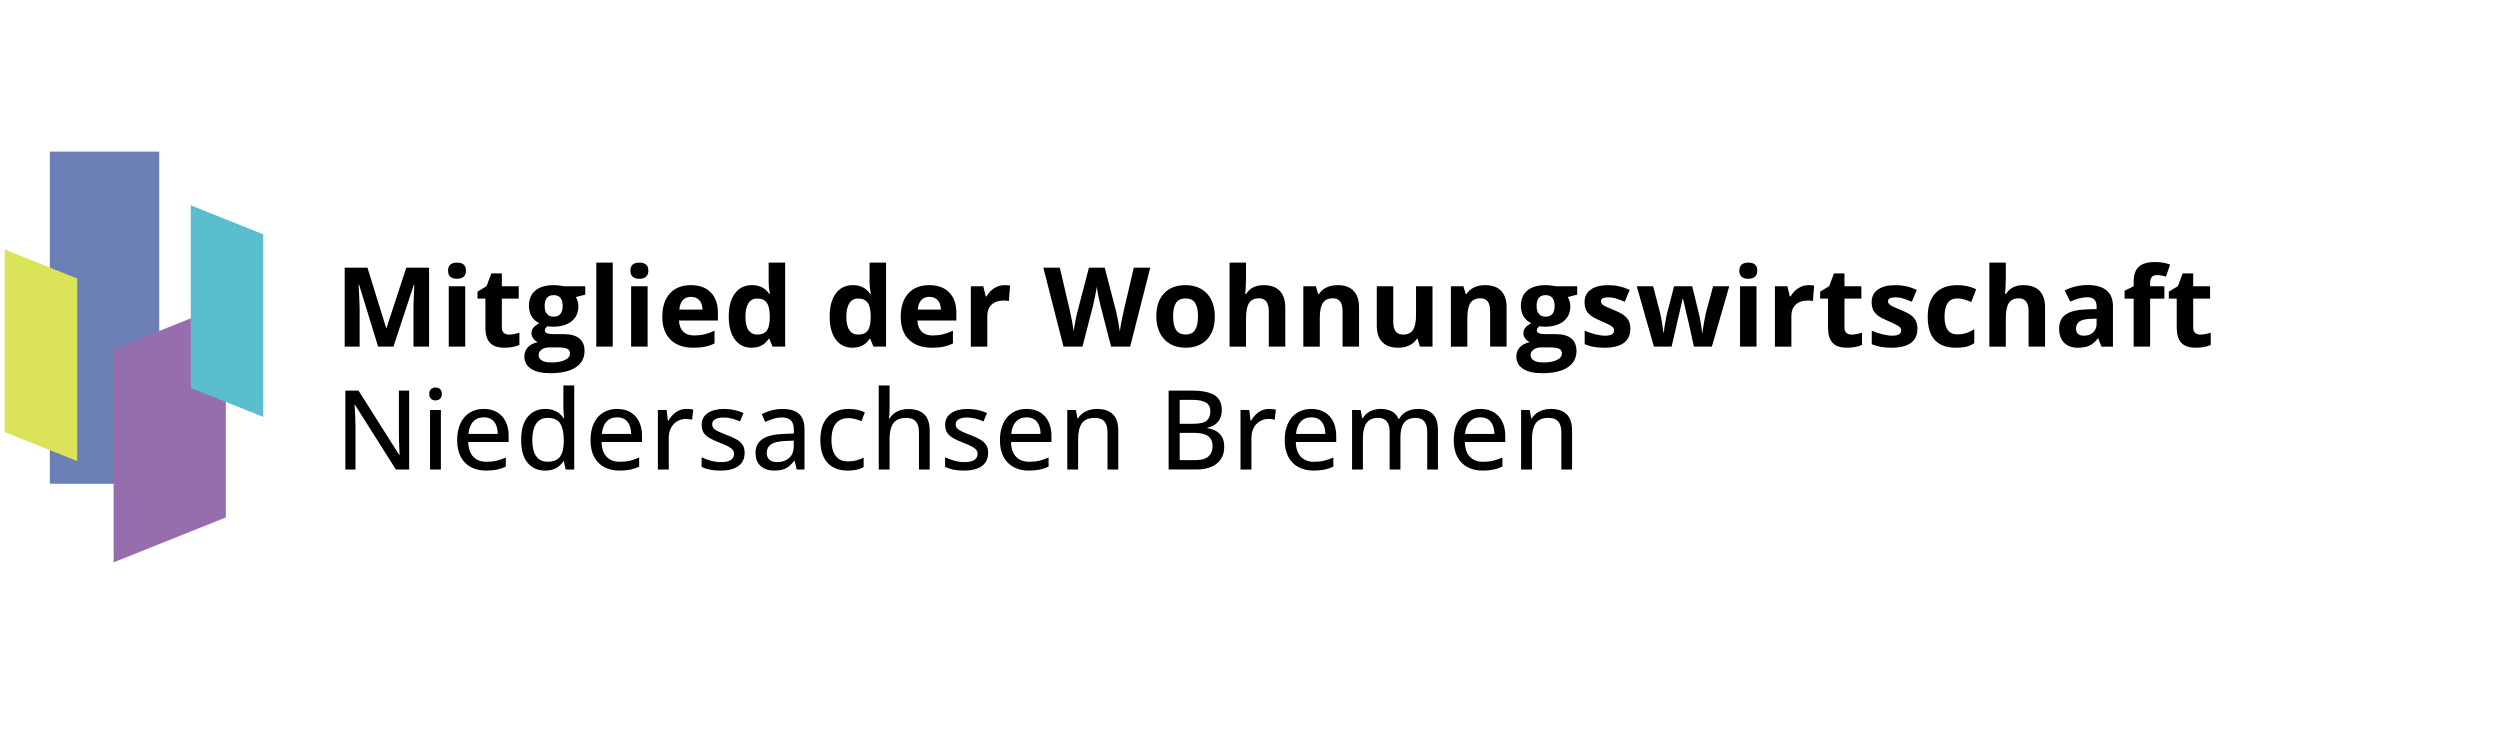 <?xml version="1.0" encoding="UTF-8"?>
<svg id="logo" xmlns="http://www.w3.org/2000/svg" width="741.929mm" height="216.293mm" xmlns:xlink="http://www.w3.org/1999/xlink" version="1.1" viewBox="0 0 2103.107 613.114">
  <!-- Generator: Adobe Illustrator 29.4.0, SVG Export Plug-In . SVG Version: 2.1.0 Build 152)  -->
  <defs>
    <style>
      .st0 {
        fill: none;
      }

      .st1 {
        fill: #966eae;
      }

      .st1, .st2, .st3, .st4 {
        mix-blend-mode: multiply;
      }

      .st5 {
        isolation: isolate;
      }

      .st6 {
        clip-path: url(#clippath-1);
      }

      .st2 {
        fill: #59becf;
      }

      .st3 {
        fill: #6b7eb6;
      }

      .st4 {
        fill: #dbe359;
      }

      .st7 {
        clip-path: url(#clippath);
      }
    </style>
    <clipPath id="clippath">
      <rect class="st0" x="151.249" y="67.303" width="2841.446" height="475.518"/>
    </clipPath>
    <clipPath id="clippath-1">
      <rect class="st0" x="151.249" y="67.303" width="2841.446" height="475.518"/>
    </clipPath>
  </defs>
  <g id="_x30_5-gdw-logo-small-horizontal-farbig">
    <g id="spektrum-marke" class="st5">
      <rect class="st3" x="41.906" y="127.553" width="92.041" height="279.395"/>
      <polygon class="st4" points="3.965 209.889 3.965 363.494 64.919 387.877 64.919 234.27 3.965 209.889"/>
      <polygon class="st1" points="190 255.988 190 435.299 95.623 473.049 95.623 293.739 190 255.988"/>
      <polygon class="st2" points="160.503 172.743 160.503 326.348 221.456 350.73 221.456 197.124 160.503 172.743"/>
    </g>
    <g id="schriftzug-schwarz">
      <g>
        <g class="st7">
          <path d="M344.199,394.966h-11.173l-34.382-54.412h-.364c.091,1.635.197,3.43.318,5.382.121,1.953.22,3.997.295,6.132.076,2.135.129,4.292.159,6.472v36.426h-8.538v-66.402h11.082l34.246,54.139h.318c-.061-1.332-.136-2.982-.227-4.95-.091-1.969-.175-4.05-.25-6.246-.076-2.195-.113-4.276-.113-6.245v-36.698h8.629v66.402ZM366.385,325.975c1.454,0,2.703.424,3.747,1.271,1.045.848,1.568,2.226,1.568,4.134s-.523,3.293-1.568,4.155c-1.044.863-2.293,1.295-3.747,1.295-1.483,0-2.732-.432-3.747-1.295-1.015-.862-1.521-2.248-1.521-4.155s.506-3.286,1.521-4.134c1.015-.847,2.264-1.271,3.747-1.271M370.882,394.966h-9.129v-50.052h9.129v50.052ZM407.012,344.006c4.36,0,8.099.931,11.219,2.793,3.118,1.862,5.51,4.49,7.176,7.88,1.665,3.392,2.498,7.389,2.498,11.991v5.178h-33.974c.091,5.36,1.469,9.47,4.133,12.331,2.665,2.862,6.405,4.292,11.219,4.292,3.179,0,6.01-.302,8.493-.908,2.483-.605,5.057-1.499,7.722-2.68v7.676c-2.514,1.151-5.035,1.991-7.563,2.521-2.528.53-5.549.795-9.061.795-4.845,0-9.091-.969-12.74-2.907-3.649-1.938-6.488-4.807-8.516-8.607-2.029-3.8-3.043-8.486-3.043-14.057,0-5.511.923-10.227,2.771-14.149,1.846-3.92,4.451-6.926,7.812-9.015,3.361-2.09,7.312-3.134,11.854-3.134M406.967,351.091c-3.695,0-6.662,1.204-8.903,3.611-2.241,2.408-3.558,5.852-3.951,10.333h24.617c-.03-2.755-.47-5.178-1.317-7.267-.848-2.089-2.128-3.724-3.838-4.905-1.711-1.181-3.914-1.772-6.608-1.772M458.539,395.875c-6.117,0-10.999-2.165-14.648-6.495-3.649-4.33-5.473-10.749-5.473-19.258,0-8.599,1.855-15.102,5.564-19.508,3.709-4.405,8.637-6.608,14.784-6.608,2.574,0,4.83.349,6.768,1.044,1.937.698,3.61,1.621,5.019,2.771,1.407,1.151,2.581,2.453,3.519,3.906h.545c-.151-.938-.302-2.255-.454-3.951-.152-1.696-.227-3.18-.227-4.451v-19.031h9.129v70.672h-7.221l-1.499-6.949h-.409c-.908,1.454-2.066,2.779-3.474,3.974-1.408,1.197-3.089,2.143-5.042,2.839-1.953.696-4.247,1.045-6.881,1.045M460.674,388.426c4.935,0,8.425-1.423,10.469-4.27,2.044-2.845,3.081-7.069,3.111-12.671v-1.408c0-5.965-.976-10.545-2.929-13.739-1.953-3.195-5.534-4.792-10.742-4.792-4.24,0-7.434,1.657-9.583,4.973-2.151,3.316-3.225,7.911-3.225,13.785,0,5.813,1.074,10.287,3.225,13.421,2.149,3.134,5.374,4.701,9.674,4.701M519.195,344.006c4.361,0,8.1.931,11.219,2.793,3.118,1.862,5.511,4.49,7.176,7.88,1.665,3.392,2.498,7.389,2.498,11.991v5.178h-33.973c.091,5.36,1.468,9.47,4.133,12.331,2.664,2.862,6.404,4.292,11.218,4.292,3.18,0,6.011-.302,8.494-.908,2.482-.605,5.056-1.499,7.721-2.68v7.676c-2.514,1.151-5.034,1.991-7.562,2.521-2.529.53-5.549.795-9.061.795-4.845,0-9.092-.969-12.74-2.907-3.649-1.938-6.488-4.807-8.516-8.607-2.029-3.8-3.044-8.486-3.044-14.057,0-5.511.924-10.227,2.771-14.149,1.847-3.92,4.451-6.926,7.812-9.015,3.361-2.09,7.313-3.134,11.854-3.134M519.15,351.091c-3.695,0-6.662,1.204-8.902,3.611-2.241,2.408-3.558,5.852-3.952,10.333h24.618c-.031-2.755-.47-5.178-1.318-7.267-.848-2.089-2.127-3.724-3.837-4.905-1.711-1.181-3.914-1.772-6.609-1.772M577.49,344.006c.908,0,1.892.053,2.952.159,1.06.107,1.968.235,2.726.386l-.954,8.494c-.727-.182-1.567-.333-2.521-.455-.954-.121-1.84-.182-2.657-.182-1.938,0-3.785.364-5.541,1.091-1.757.726-3.301,1.779-4.633,3.156-1.333,1.378-2.377,3.059-3.134,5.042-.757,1.983-1.135,4.246-1.135,6.79v26.479h-9.175v-50.052h7.358l1.09,9.039h.409c1.029-1.817,2.278-3.482,3.747-4.996,1.468-1.514,3.163-2.718,5.087-3.611,1.922-.893,4.049-1.34,6.381-1.34M626.428,380.977c0,3.24-.795,5.973-2.384,8.198-1.59,2.226-3.899,3.899-6.927,5.019-3.028,1.12-6.661,1.681-10.9,1.681-3.513,0-6.541-.265-9.084-.795-2.543-.53-4.845-1.295-6.904-2.294v-8.084c2.21,1.06,4.769,1.998,7.676,2.816,2.907.817,5.753,1.226,8.539,1.226,3.906,0,6.729-.62,8.471-1.863,1.74-1.241,2.611-2.921,2.611-5.041,0-1.241-.348-2.339-1.045-3.292-.696-.955-1.915-1.908-3.656-2.862-1.741-.954-4.231-2.051-7.471-3.293-3.18-1.241-5.898-2.482-8.153-3.724-2.256-1.242-3.974-2.741-5.155-4.497-1.181-1.756-1.771-4.026-1.771-6.813,0-4.33,1.733-7.637,5.2-9.924,3.467-2.286,8.046-3.429,13.74-3.429,3.027,0,5.881.303,8.561.908,2.68.607,5.246,1.454,7.699,2.544l-2.953,7.04c-2.18-.938-4.421-1.718-6.722-2.339-2.301-.62-4.648-.931-7.04-.931-3.119,0-5.503.499-7.153,1.499-1.651.999-2.476,2.377-2.476,4.133,0,1.362.387,2.498,1.159,3.406.772.908,2.066,1.794,3.883,2.657,1.817.863,4.269,1.885,7.358,3.066,3.058,1.151,5.7,2.347,7.925,3.588,2.226,1.242,3.944,2.756,5.156,4.542,1.21,1.787,1.816,4.073,1.816,6.858M658.334,344.051c6.177,0,10.795,1.371,13.853,4.111,3.058,2.74,4.588,7.063,4.588,12.967v33.837h-6.541l-1.771-7.267h-.363c-1.394,1.817-2.847,3.331-4.361,4.542-1.514,1.212-3.263,2.12-5.246,2.725-1.983.606-4.398.909-7.244.909-3.028,0-5.723-.545-8.085-1.636-2.361-1.089-4.216-2.732-5.563-4.927-1.348-2.195-2.022-4.989-2.022-8.38,0-5.087,1.953-8.948,5.86-11.582,3.906-2.635,9.825-4.072,17.758-4.315l8.63-.363v-2.816c0-3.906-.871-6.661-2.612-8.267-1.741-1.604-4.171-2.407-7.289-2.407-2.574,0-5.042.371-7.404,1.113-2.362.742-4.632,1.628-6.813,2.657l-2.906-6.631c2.361-1.211,5.048-2.226,8.062-3.043,3.012-.818,6.169-1.227,9.469-1.227M667.736,370.667l-6.994.318c-5.784.212-9.849,1.174-12.195,2.884-2.347,1.711-3.52,4.095-3.52,7.154,0,2.665.802,4.617,2.407,5.858,1.604,1.243,3.724,1.863,6.359,1.863,4.057,0,7.395-1.143,10.014-3.429,2.619-2.286,3.929-5.67,3.929-10.151v-4.497ZM713.041,395.875c-4.603,0-8.63-.924-12.081-2.771-3.452-1.847-6.125-4.67-8.017-8.471-1.893-3.799-2.839-8.606-2.839-14.42,0-6.056,1.014-11.014,3.043-14.875,2.029-3.86,4.837-6.714,8.426-8.561,3.588-1.847,7.698-2.771,12.331-2.771,2.725,0,5.275.272,7.653.817,2.377.546,4.367,1.227,5.973,2.044l-2.726,7.404c-1.696-.666-3.52-1.256-5.472-1.772-1.954-.514-3.809-.772-5.564-.772-3.21,0-5.867.704-7.971,2.112-2.105,1.408-3.687,3.475-4.747,6.2-1.06,2.725-1.59,6.086-1.59,10.083,0,3.876.523,7.154,1.568,9.833,1.044,2.68,2.589,4.717,4.632,6.109,2.044,1.393,4.595,2.089,7.654,2.089,2.694,0,5.116-.302,7.267-.908,2.149-.605,4.133-1.377,5.949-2.316v8.039c-1.756.969-3.694,1.696-5.813,2.18-2.12.484-4.678.727-7.676.727M748.353,324.294v19.44c0,1.544-.045,3.058-.136,4.542-.091,1.483-.197,2.725-.318,3.724h.545c1.06-1.756,2.369-3.217,3.929-4.383,1.559-1.165,3.33-2.044,5.314-2.634,1.983-.591,4.08-.886,6.291-.886,3.906,0,7.206.636,9.901,1.908,2.695,1.271,4.738,3.247,6.132,5.927,1.392,2.679,2.089,6.154,2.089,10.423v32.611h-9.039v-31.384c0-3.997-.878-7.002-2.634-9.016-1.756-2.014-4.451-3.02-8.085-3.02-3.451,0-6.207.689-8.266,2.066-2.059,1.378-3.528,3.399-4.405,6.063-.879,2.665-1.318,5.935-1.318,9.811v25.48h-9.129v-70.672h9.129ZM831.265,380.977c0,3.24-.795,5.973-2.384,8.198-1.59,2.226-3.899,3.899-6.927,5.019-3.028,1.12-6.661,1.681-10.9,1.681-3.513,0-6.541-.265-9.084-.795-2.544-.53-4.845-1.295-6.904-2.294v-8.084c2.21,1.06,4.769,1.998,7.676,2.816,2.907.817,5.753,1.226,8.539,1.226,3.906,0,6.729-.62,8.471-1.863,1.74-1.241,2.611-2.921,2.611-5.041,0-1.241-.348-2.339-1.045-3.292-.696-.955-1.915-1.908-3.656-2.862-1.741-.954-4.232-2.051-7.471-3.293-3.18-1.241-5.898-2.482-8.153-3.724-2.256-1.242-3.974-2.741-5.155-4.497-1.181-1.756-1.771-4.026-1.771-6.813,0-4.33,1.733-7.637,5.2-9.924,3.467-2.286,8.046-3.429,13.739-3.429,3.028,0,5.882.303,8.562.908,2.68.607,5.246,1.454,7.698,2.544l-2.952,7.04c-2.18-.938-4.421-1.718-6.722-2.339-2.301-.62-4.648-.931-7.04-.931-3.119,0-5.503.499-7.153,1.499-1.651.999-2.476,2.377-2.476,4.133,0,1.362.386,2.498,1.159,3.406.772.908,2.066,1.794,3.883,2.657,1.817.863,4.269,1.885,7.358,3.066,3.058,1.151,5.7,2.347,7.925,3.588,2.226,1.242,3.944,2.756,5.155,4.542,1.211,1.787,1.817,4.073,1.817,6.858M863.625,344.006c4.361,0,8.1.931,11.219,2.793,3.118,1.862,5.511,4.49,7.176,7.88,1.665,3.392,2.498,7.389,2.498,11.991v5.178h-33.973c.09,5.36,1.468,9.47,4.133,12.331,2.664,2.862,6.404,4.292,11.218,4.292,3.18,0,6.011-.302,8.494-.908,2.482-.605,5.056-1.499,7.721-2.68v7.676c-2.514,1.151-5.034,1.991-7.562,2.521-2.529.53-5.549.795-9.061.795-4.845,0-9.092-.969-12.741-2.907-3.649-1.938-6.487-4.807-8.516-8.607-2.029-3.8-3.043-8.486-3.043-14.057,0-5.511.924-10.227,2.771-14.149,1.846-3.92,4.451-6.926,7.812-9.015,3.361-2.09,7.312-3.134,11.854-3.134M863.58,351.091c-3.695,0-6.662,1.204-8.902,3.611-2.241,2.408-3.559,5.852-3.952,10.333h24.618c-.031-2.755-.47-5.178-1.318-7.267-.848-2.089-2.127-3.724-3.838-4.905-1.711-1.181-3.913-1.772-6.608-1.772M922.738,344.006c5.783,0,10.226,1.454,13.33,4.36,3.104,2.907,4.656,7.57,4.656,13.989v32.611h-9.039v-31.384c0-3.997-.878-7.002-2.634-9.016-1.757-2.014-4.451-3.02-8.085-3.02-5.178,0-8.804,1.529-10.878,4.587-2.074,3.059-3.111,7.494-3.111,13.308v25.525h-9.129v-50.052h7.222l1.317,7.04h.499c1.06-1.755,2.408-3.224,4.043-4.406,1.635-1.18,3.459-2.066,5.473-2.656,2.013-.591,4.125-.886,6.336-.886M983.098,328.564h19.258c8.448,0,14.806,1.241,19.076,3.724,4.269,2.483,6.404,6.738,6.404,12.762,0,2.575-.47,4.876-1.408,6.904-.939,2.03-2.302,3.71-4.088,5.042-1.787,1.333-3.982,2.241-6.586,2.725v.454c2.725.455,5.148,1.272,7.267,2.453,2.119,1.181,3.793,2.854,5.019,5.019,1.227,2.165,1.84,4.943,1.84,8.334,0,4.058-.954,7.502-2.862,10.333-1.907,2.832-4.61,4.981-8.107,6.449-3.497,1.47-7.653,2.203-12.468,2.203h-23.345v-66.402ZM992.409,356.496h11.582c5.359,0,9.068-.878,11.127-2.634,2.059-1.756,3.089-4.315,3.089-7.676,0-3.482-1.226-5.988-3.679-7.517-2.453-1.528-6.344-2.293-11.673-2.293h-10.446v20.12ZM992.409,364.172v22.937h12.672c5.48,0,9.348-1.075,11.604-3.225,2.256-2.149,3.384-5.042,3.384-8.675,0-2.301-.507-4.277-1.521-5.927-1.015-1.65-2.657-2.914-4.928-3.793-2.271-.878-5.33-1.317-9.175-1.317h-12.036ZM1067.645,344.006c.908,0,1.892.053,2.952.159,1.06.107,1.968.235,2.725.386l-.954,8.494c-.726-.182-1.567-.333-2.52-.455-.954-.121-1.84-.182-2.657-.182-1.939,0-3.786.364-5.542,1.091-1.756.726-3.3,1.779-4.632,3.156-1.333,1.378-2.378,3.059-3.134,5.042-.757,1.983-1.136,4.246-1.136,6.79v26.479h-9.174v-50.052h7.358l1.09,9.039h.408c1.029-1.817,2.278-3.482,3.747-4.996,1.469-1.514,3.164-2.718,5.087-3.611,1.923-.893,4.05-1.34,6.382-1.34M1103.184,344.006c4.361,0,8.1.931,11.219,2.793,3.118,1.862,5.51,4.49,7.176,7.88,1.665,3.392,2.498,7.389,2.498,11.991v5.178h-33.973c.09,5.36,1.468,9.47,4.133,12.331,2.664,2.862,6.404,4.292,11.218,4.292,3.18,0,6.011-.302,8.494-.908,2.482-.605,5.056-1.499,7.721-2.68v7.676c-2.514,1.151-5.034,1.991-7.562,2.521-2.529.53-5.549.795-9.061.795-4.845,0-9.092-.969-12.741-2.907-3.649-1.938-6.487-4.807-8.516-8.607-2.029-3.8-3.043-8.486-3.043-14.057,0-5.511.924-10.227,2.771-14.149,1.846-3.92,4.451-6.926,7.812-9.015,3.361-2.09,7.312-3.134,11.854-3.134M1103.139,351.091c-3.695,0-6.662,1.204-8.902,3.611-2.241,2.408-3.559,5.852-3.952,10.333h24.618c-.031-2.755-.47-5.178-1.318-7.267-.848-2.089-2.127-3.724-3.838-4.905s-3.913-1.772-6.608-1.772M1192.864,344.006c5.541,0,9.726,1.446,12.558,4.337,2.831,2.892,4.247,7.517,4.247,13.876v32.747h-9.039v-31.611c0-3.936-.81-6.889-2.43-8.857-1.62-1.968-4.035-2.952-7.244-2.952-4.542,0-7.82,1.37-9.833,4.11-2.014,2.741-3.021,6.76-3.021,12.059v27.251h-9.084v-31.611c0-2.635-.363-4.822-1.09-6.563-.726-1.741-1.801-3.051-3.224-3.929-1.424-.878-3.225-1.317-5.405-1.317-3.119,0-5.609.674-7.472,2.021-1.862,1.347-3.21,3.338-4.042,5.972-.833,2.634-1.249,5.86-1.249,9.675v25.752h-9.129v-50.052h7.221l1.318,6.904h.499c.999-1.726,2.263-3.164,3.793-4.315,1.528-1.15,3.232-2.021,5.109-2.611,1.877-.591,3.861-.886,5.95-.886,3.754,0,6.919.681,9.493,2.044,2.573,1.362,4.466,3.437,5.677,6.222h.591c1.604-2.816,3.822-4.897,6.654-6.245,2.831-1.347,5.881-2.021,9.152-2.021M1245.39,344.006c4.36,0,8.099.931,11.218,2.793s5.511,4.49,7.177,7.88c1.665,3.392,2.498,7.389,2.498,11.991v5.178h-33.974c.091,5.36,1.469,9.47,4.133,12.331,2.664,2.862,6.404,4.292,11.219,4.292,3.179,0,6.01-.302,8.493-.908,2.483-.605,5.057-1.499,7.722-2.68v7.676c-2.514,1.151-5.035,1.991-7.563,2.521-2.528.53-5.549.795-9.061.795-4.845,0-9.092-.969-12.74-2.907-3.649-1.938-6.488-4.807-8.516-8.607-2.029-3.8-3.043-8.486-3.043-14.057,0-5.511.923-10.227,2.77-14.149,1.847-3.92,4.451-6.926,7.812-9.015,3.362-2.09,7.313-3.134,11.855-3.134M1245.344,351.091c-3.694,0-6.661,1.204-8.902,3.611-2.241,2.408-3.558,5.852-3.951,10.333h24.617c-.03-2.755-.47-5.178-1.317-7.267-.848-2.089-2.128-3.724-3.838-4.905-1.711-1.181-3.914-1.772-6.609-1.772M1304.502,344.006c5.783,0,10.226,1.454,13.331,4.36,3.103,2.907,4.655,7.57,4.655,13.989v32.611h-9.038v-31.384c0-3.997-.879-7.002-2.635-9.016-1.756-2.014-4.451-3.02-8.084-3.02-5.178,0-8.805,1.529-10.878,4.587-2.075,3.059-3.111,7.494-3.111,13.308v25.525h-9.13v-50.052h7.222l1.317,7.04h.5c1.059-1.755,2.407-3.224,4.042-4.406,1.635-1.18,3.459-2.066,5.473-2.656,2.013-.591,4.125-.886,6.336-.886"/>
        </g>
        <g class="st6">
          <path d="M318.083,291.603l-15.988-52.095h-.409c.575,10.598.863,17.668.863,21.21v30.885h-12.581v-66.402h19.167l15.715,50.778h.273l16.668-50.778h19.167v66.402h-13.126v-31.43c0-1.483.023-3.194.068-5.132.046-1.938.25-7.086.613-15.442h-.408l-17.123,52.004h-12.899ZM376.922,227.699c0-4.512,2.513-6.768,7.54-6.768s7.539,2.256,7.539,6.768c0,2.15-.628,3.822-1.885,5.018-1.256,1.197-3.141,1.795-5.654,1.795-5.027,0-7.54-2.271-7.54-6.813M391.366,291.603h-13.853v-50.779h13.853v50.779ZM428.222,281.475c2.422,0,5.329-.53,8.721-1.59v10.31c-3.452,1.545-7.692,2.317-12.718,2.317-5.541,0-9.576-1.4-12.104-4.202-2.528-2.8-3.792-7.001-3.792-12.604v-24.481h-6.632v-5.858l7.631-4.633,3.997-10.719h8.857v10.81h14.216v10.4h-14.216v24.481c0,1.969.552,3.423,1.657,4.361,1.105.939,2.566,1.408,4.383,1.408M492.33,240.825v7.04l-7.948,2.044c1.453,2.271,2.18,4.814,2.18,7.63,0,5.45-1.9,9.697-5.7,12.74-3.8,3.043-9.077,4.565-15.828,4.565l-2.499-.137-2.043-.227c-1.424,1.09-2.135,2.302-2.135,3.634,0,1.998,2.543,2.997,7.63,2.997h8.63c5.571,0,9.818,1.197,12.74,3.589,2.922,2.392,4.383,5.904,4.383,10.537,0,5.934-2.475,10.537-7.426,13.807s-12.059,4.906-21.324,4.906c-7.086,0-12.498-1.235-16.238-3.702-3.74-2.468-5.609-5.927-5.609-10.378,0-3.059.954-5.618,2.861-7.676,1.908-2.059,4.708-3.527,8.403-4.406-1.424-.605-2.665-1.597-3.724-2.975-1.061-1.378-1.59-2.838-1.59-4.383,0-1.937.56-3.55,1.68-4.837,1.12-1.286,2.741-2.551,4.86-3.792-2.664-1.151-4.777-2.998-6.336-5.542-1.56-2.543-2.339-5.541-2.339-8.992,0-5.542,1.801-9.826,5.405-12.854,3.603-3.028,8.75-4.542,15.443-4.542,1.423,0,3.111.129,5.064.386,1.953.258,3.202.447,3.747.568h17.713ZM453.134,298.78c0,1.907.915,3.406,2.748,4.496,1.831,1.09,4.397,1.635,7.698,1.635,4.966,0,8.857-.681,11.673-2.044,2.816-1.362,4.224-3.225,4.224-5.586,0-1.908-.833-3.225-2.498-3.952-1.666-.727-4.24-1.09-7.722-1.09h-7.176c-2.543,0-4.671.598-6.381,1.794-1.711,1.196-2.566,2.778-2.566,4.747M458.175,257.448c0,2.756.628,4.936,1.885,6.541,1.256,1.605,3.172,2.407,5.746,2.407,2.603,0,4.511-.802,5.722-2.407,1.211-1.605,1.817-3.785,1.817-6.541,0-6.116-2.513-9.175-7.539-9.175-5.087,0-7.631,3.059-7.631,9.175M515.471,291.603h-13.853v-70.672h13.853v70.672ZM530.345,227.699c0-4.512,2.512-6.768,7.539-6.768s7.54,2.256,7.54,6.768c0,2.15-.629,3.822-1.885,5.018-1.257,1.197-3.142,1.795-5.655,1.795-5.027,0-7.539-2.271-7.539-6.813M544.788,291.603h-13.853v-50.779h13.853v50.779ZM583.234,292.512c-8.175,0-14.564-2.256-19.167-6.768-4.603-4.511-6.903-10.9-6.903-19.166,0-8.509,2.127-15.087,6.381-19.735,4.254-4.648,10.136-6.972,17.645-6.972,7.177,0,12.763,2.044,16.76,6.131,3.997,4.088,5.995,9.736,5.995,16.942v6.722h-32.747c.151,3.936,1.317,7.01,3.497,9.22,2.181,2.211,5.239,3.316,9.175,3.316,3.058,0,5.95-.318,8.675-.954,2.725-.636,5.571-1.65,8.539-3.044v10.72c-2.423,1.211-5.012,2.112-7.767,2.702-2.755.59-6.116.886-10.083.886M581.281,249.727c-2.937,0-5.239.931-6.904,2.793s-2.619,4.504-2.861,7.926h19.439c-.061-3.422-.953-6.064-2.679-7.926-1.726-1.862-4.058-2.793-6.995-2.793M632.218,292.512c-5.966,0-10.651-2.317-14.057-6.95-3.407-4.632-5.11-11.051-5.11-19.257,0-8.327,1.733-14.814,5.2-19.462,3.467-4.648,8.244-6.972,14.33-6.972,6.389,0,11.264,2.483,14.625,7.449h.454c-.696-3.785-1.044-7.161-1.044-10.129v-16.26h13.898v70.672h-10.628l-2.68-6.586h-.59c-3.15,4.997-7.949,7.495-14.398,7.495M637.078,281.475c3.542,0,6.138-1.029,7.789-3.089,1.65-2.058,2.551-5.556,2.703-10.492v-1.498c0-5.451-.841-9.357-2.521-11.718-1.681-2.362-4.414-3.543-8.198-3.543-3.089,0-5.489,1.31-7.199,3.928-1.711,2.62-2.567,6.428-2.567,11.424s.864,8.743,2.589,11.241c1.726,2.498,4.194,3.747,7.404,3.747M717.105,292.512c-5.966,0-10.651-2.317-14.058-6.95-3.406-4.632-5.109-11.051-5.109-19.257,0-8.327,1.733-14.814,5.2-19.462,3.467-4.648,8.244-6.972,14.33-6.972,6.388,0,11.264,2.483,14.625,7.449h.454c-.697-3.785-1.045-7.161-1.045-10.129v-16.26h13.899v70.672h-10.628l-2.68-6.586h-.591c-3.149,4.997-7.948,7.495-14.397,7.495M721.964,281.475c3.543,0,6.139-1.029,7.79-3.089,1.65-2.058,2.55-5.556,2.702-10.492v-1.498c0-5.451-.84-9.357-2.521-11.718-1.68-2.362-4.413-3.543-8.198-3.543-3.088,0-5.488,1.31-7.199,3.928-1.711,2.62-2.566,6.428-2.566,11.424s.863,8.743,2.589,11.241c1.726,2.498,4.194,3.747,7.403,3.747M783.802,292.512c-8.176,0-14.565-2.256-19.167-6.768-4.603-4.511-6.904-10.9-6.904-19.166,0-8.509,2.127-15.087,6.381-19.735,4.254-4.648,10.136-6.972,17.646-6.972,7.176,0,12.763,2.044,16.759,6.131,3.997,4.088,5.996,9.736,5.996,16.942v6.722h-32.747c.151,3.936,1.317,7.01,3.497,9.22,2.18,2.211,5.238,3.316,9.175,3.316,3.058,0,5.949-.318,8.675-.954,2.725-.636,5.571-1.65,8.538-3.044v10.72c-2.422,1.211-5.011,2.112-7.766,2.702-2.756.59-6.117.886-10.083.886M781.849,249.727c-2.938,0-5.239.931-6.904,2.793-1.666,1.862-2.619,4.504-2.861,7.926h19.439c-.061-3.422-.954-6.064-2.68-7.926-1.726-1.862-4.058-2.793-6.994-2.793M845.048,239.871c1.878,0,3.437.136,4.679.409l-1.045,12.989c-1.121-.302-2.483-.454-4.088-.454-4.421,0-7.865,1.136-10.333,3.407-2.468,2.271-3.701,5.45-3.701,9.538v25.843h-13.853v-50.778h10.492l2.044,8.539h.681c1.574-2.847,3.702-5.14,6.381-6.882,2.68-1.74,5.594-2.611,8.743-2.611M950.737,291.603h-16.033l-8.993-34.881c-.333-1.242-.901-3.808-1.703-7.699-.803-3.891-1.265-6.502-1.385-7.835-.182,1.635-.636,4.262-1.363,7.88-.727,3.619-1.287,6.2-1.681,7.744l-8.947,34.791h-15.988l-16.941-66.402h13.853l8.493,36.244c1.484,6.692,2.559,12.49,3.225,17.396.182-1.726.598-4.398,1.249-8.017.651-3.618,1.264-6.427,1.84-8.425l9.674-37.198h13.308l9.674,37.198c.424,1.665.954,4.209,1.59,7.63.635,3.422,1.119,6.359,1.453,8.812.302-2.362.787-5.307,1.453-8.835.666-3.527,1.272-6.381,1.817-8.561l8.448-36.244h13.853l-16.896,66.402ZM1021.976,266.123c0,8.267-2.18,14.731-6.54,19.394-4.361,4.664-10.432,6.995-18.213,6.995-4.876,0-9.175-1.068-12.899-3.203-3.725-2.134-6.586-5.2-8.585-9.197-1.998-3.997-2.997-8.659-2.997-13.989,0-8.296,2.164-14.746,6.495-19.348,4.329-4.603,10.415-6.904,18.258-6.904,4.875,0,9.175,1.06,12.899,3.179,3.725,2.12,6.586,5.163,8.584,9.13,1.999,3.966,2.998,8.614,2.998,13.943M986.867,266.123c0,5.027.825,8.827,2.475,11.4,1.65,2.575,4.338,3.861,8.062,3.861,3.694,0,6.351-1.279,7.971-3.838,1.62-2.558,2.43-6.366,2.43-11.423,0-5.026-.817-8.795-2.452-11.309-1.635-2.513-4.315-3.77-8.039-3.77-3.695,0-6.359,1.249-7.994,3.747-1.635,2.498-2.453,6.276-2.453,11.332M1081.224,291.603h-13.852v-29.658c0-7.328-2.726-10.992-8.176-10.992-3.876,0-6.677,1.317-8.402,3.952-1.726,2.634-2.589,6.903-2.589,12.808v23.89h-13.853v-70.672h13.853v14.398c0,1.121-.107,3.755-.318,7.903l-.318,4.088h.726c3.089-4.966,7.994-7.449,14.716-7.449,5.965,0,10.492,1.605,13.581,4.814,3.088,3.21,4.632,7.812,4.632,13.808v33.11ZM1143.289,291.603h-13.853v-29.658c0-3.664-.651-6.411-1.953-8.244-1.302-1.831-3.377-2.748-6.222-2.748-3.877,0-6.677,1.294-8.403,3.883-1.726,2.589-2.589,6.882-2.589,12.877v23.89h-13.853v-50.778h10.583l1.862,6.495h.772c1.545-2.453,3.671-4.307,6.382-5.564,2.709-1.257,5.791-1.885,9.242-1.885,5.905,0,10.386,1.597,13.445,4.791,3.058,3.195,4.587,7.806,4.587,13.831v33.11ZM1194.453,291.603l-1.863-6.495h-.726c-1.484,2.362-3.588,4.187-6.313,5.473-2.726,1.287-5.83,1.931-9.311,1.931-5.966,0-10.462-1.597-13.49-4.792-3.028-3.194-4.542-7.789-4.542-13.785v-33.11h13.853v29.658c0,3.664.651,6.412,1.953,8.244,1.302,1.832,3.376,2.748,6.222,2.748,3.876,0,6.677-1.294,8.403-3.883,1.726-2.589,2.589-6.882,2.589-12.877v-23.89h13.853v50.778h-10.628ZM1267.418,291.603h-13.853v-29.658c0-3.664-.652-6.411-1.953-8.244-1.303-1.831-3.377-2.748-6.223-2.748-3.876,0-6.676,1.294-8.402,3.883-1.726,2.589-2.589,6.882-2.589,12.877v23.89h-13.853v-50.778h10.583l1.862,6.495h.772c1.544-2.453,3.671-4.307,6.381-5.564,2.71-1.257,5.791-1.885,9.243-1.885,5.905,0,10.386,1.597,13.444,4.791,3.058,3.195,4.588,7.806,4.588,13.831v33.11ZM1326.802,240.825v7.04l-7.948,2.044c1.453,2.271,2.18,4.814,2.18,7.63,0,5.45-1.9,9.697-5.7,12.74-3.8,3.043-9.077,4.565-15.829,4.565l-2.498-.137-2.043-.227c-1.424,1.09-2.135,2.302-2.135,3.634,0,1.998,2.543,2.997,7.63,2.997h8.63c5.571,0,9.818,1.197,12.74,3.589,2.922,2.392,4.383,5.904,4.383,10.537,0,5.934-2.475,10.537-7.426,13.807-4.951,3.27-12.059,4.906-21.324,4.906-7.086,0-12.498-1.235-16.238-3.702-3.74-2.468-5.609-5.927-5.609-10.378,0-3.059.954-5.618,2.861-7.676,1.908-2.059,4.708-3.527,8.403-4.406-1.424-.605-2.665-1.597-3.724-2.975-1.061-1.378-1.59-2.838-1.59-4.383,0-1.937.56-3.55,1.68-4.837,1.12-1.286,2.74-2.551,4.86-3.792-2.665-1.151-4.777-2.998-6.336-5.542-1.56-2.543-2.339-5.541-2.339-8.992,0-5.542,1.801-9.826,5.405-12.854,3.603-3.028,8.75-4.542,15.443-4.542,1.422,0,3.111.129,5.064.386,1.953.258,3.202.447,3.747.568h17.713ZM1287.606,298.78c0,1.907.915,3.406,2.747,4.496,1.832,1.09,4.398,1.635,7.699,1.635,4.966,0,8.857-.681,11.673-2.044,2.816-1.362,4.224-3.225,4.224-5.586,0-1.908-.833-3.225-2.498-3.952-1.666-.727-4.24-1.09-7.722-1.09h-7.176c-2.543,0-4.671.598-6.381,1.794-1.711,1.196-2.566,2.778-2.566,4.747M1292.647,257.448c0,2.756.628,4.936,1.885,6.541,1.256,1.605,3.172,2.407,5.746,2.407,2.603,0,4.511-.802,5.722-2.407,1.211-1.605,1.817-3.785,1.817-6.541,0-6.116-2.514-9.175-7.539-9.175-5.087,0-7.631,3.059-7.631,9.175M1371.517,276.524c0,5.208-1.81,9.175-5.428,11.9-3.619,2.725-9.031,4.088-16.237,4.088-3.695,0-6.844-.25-9.448-.75-2.604-.499-5.041-1.233-7.312-2.203v-11.445c2.573,1.211,5.473,2.225,8.698,3.043,3.224.818,6.063,1.226,8.516,1.226,5.026,0,7.539-1.453,7.539-4.36,0-1.09-.333-1.976-.999-2.657-.666-.682-1.817-1.453-3.452-2.316-1.635-.864-3.815-1.87-6.54-3.021-3.906-1.635-6.775-3.149-8.607-4.542-1.832-1.392-3.164-2.99-3.997-4.791-.833-1.802-1.249-4.02-1.249-6.655,0-4.511,1.749-8,5.246-10.468,3.497-2.468,8.455-3.702,14.875-3.702,6.116,0,12.066,1.333,17.85,3.997l-4.179,9.992c-2.543-1.09-4.921-1.983-7.131-2.68-2.21-.696-4.467-1.044-6.767-1.044-4.088,0-6.132,1.105-6.132,3.315,0,1.242.659,2.316,1.976,3.225,1.317.908,4.201,2.256,8.652,4.042,3.967,1.606,6.873,3.104,8.721,4.497,1.846,1.393,3.209,2.997,4.087,4.814.878,1.817,1.318,3.982,1.318,6.495M1424.997,291.603l-3.906-17.758-5.269-22.438h-.318l-9.265,40.196h-14.898l-14.443-50.778h13.807l5.859,22.482c.938,4.027,1.892,9.584,2.862,16.669h.272c.121-2.301.651-5.95,1.59-10.946l.727-3.861,6.267-24.344h15.261l5.95,24.344c.121.667.31,1.651.568,2.952.257,1.303.507,2.688.749,4.156.242,1.469.462,2.907.659,4.315.197,1.408.31,2.537.341,3.384h.272c.273-2.18.757-5.17,1.454-8.97.696-3.8,1.195-6.366,1.498-7.699l6.087-22.482h13.58l-14.625,50.778h-15.079ZM1463.216,227.699c0-4.512,2.513-6.768,7.54-6.768s7.539,2.256,7.539,6.768c0,2.15-.629,3.822-1.885,5.018-1.257,1.197-3.142,1.795-5.654,1.795-5.027,0-7.54-2.271-7.54-6.813M1477.659,291.603h-13.853v-50.779h13.853v50.779ZM1521.465,239.871c1.877,0,3.437.136,4.678.409l-1.044,12.989c-1.121-.302-2.483-.454-4.088-.454-4.421,0-7.865,1.136-10.333,3.407-2.468,2.271-3.702,5.45-3.702,9.538v25.843h-13.852v-50.778h10.492l2.043,8.539h.682c1.574-2.847,3.701-5.14,6.381-6.882,2.68-1.74,5.594-2.611,8.743-2.611M1557.686,281.475c2.422,0,5.329-.53,8.721-1.59v10.31c-3.452,1.545-7.692,2.317-12.718,2.317-5.541,0-9.576-1.4-12.104-4.202-2.529-2.8-3.792-7.001-3.792-12.604v-24.481h-6.632v-5.858l7.631-4.633,3.997-10.719h8.856v10.81h14.217v10.4h-14.217v24.481c0,1.969.553,3.423,1.658,4.361,1.105.939,2.566,1.408,4.383,1.408M1613.028,276.524c0,5.208-1.809,9.175-5.427,11.9-3.619,2.725-9.031,4.088-16.237,4.088-3.695,0-6.844-.25-9.448-.75-2.604-.499-5.041-1.233-7.312-2.203v-11.445c2.573,1.211,5.473,2.225,8.698,3.043,3.224.818,6.063,1.226,8.516,1.226,5.026,0,7.539-1.453,7.539-4.36,0-1.09-.333-1.976-.999-2.657-.666-.682-1.817-1.453-3.452-2.316-1.635-.864-3.815-1.87-6.54-3.021-3.906-1.635-6.775-3.149-8.607-4.542-1.832-1.392-3.164-2.99-3.997-4.791-.833-1.802-1.249-4.02-1.249-6.655,0-4.511,1.749-8,5.246-10.468,3.497-2.468,8.455-3.702,14.875-3.702,6.116,0,12.066,1.333,17.85,3.997l-4.179,9.992c-2.543-1.09-4.921-1.983-7.131-2.68-2.21-.696-4.467-1.044-6.767-1.044-4.088,0-6.132,1.105-6.132,3.315,0,1.242.659,2.316,1.976,3.225,1.317.908,4.201,2.256,8.652,4.042,3.967,1.606,6.873,3.104,8.721,4.497,1.846,1.393,3.209,2.997,4.087,4.814.878,1.817,1.317,3.982,1.317,6.495M1645.389,292.512c-15.806,0-23.709-8.675-23.709-26.025,0-8.63,2.149-15.223,6.449-19.781,4.3-4.556,10.462-6.835,18.486-6.835,5.874,0,11.143,1.151,15.806,3.452l-4.088,10.718c-2.18-.877-4.209-1.596-6.086-2.157-1.878-.56-3.755-.84-5.632-.84-7.207,0-10.81,5.118-10.81,15.352,0,9.932,3.603,14.897,10.81,14.897,2.664,0,5.132-.356,7.403-1.067s4.542-1.824,6.813-3.338v11.854c-2.241,1.423-4.504,2.407-6.79,2.952-2.286.545-5.171.818-8.652.818M1720.398,291.603h-13.853v-29.658c0-7.328-2.725-10.992-8.176-10.992-3.876,0-6.676,1.317-8.402,3.952-1.726,2.634-2.589,6.903-2.589,12.808v23.89h-13.853v-70.672h13.853v14.398c0,1.121-.107,3.755-.318,7.903l-.318,4.088h.727c3.088-4.966,7.993-7.449,14.715-7.449,5.965,0,10.492,1.605,13.581,4.814,3.088,3.21,4.633,7.812,4.633,13.808v33.11ZM1767.837,291.603l-2.68-6.903h-.363c-2.332,2.937-4.731,4.973-7.199,6.108-2.468,1.136-5.685,1.704-9.652,1.704-4.875,0-8.713-1.392-11.513-4.179-2.802-2.785-4.202-6.752-4.202-11.9,0-5.389,1.885-9.363,5.655-11.922,3.77-2.558,9.454-3.974,17.055-4.247l8.811-.272v-2.226c0-5.147-2.634-7.721-7.903-7.721-4.058,0-8.827,1.226-14.307,3.679l-4.587-9.356c5.843-3.059,12.323-4.588,19.439-4.588,6.813,0,12.037,1.484,15.67,4.451,3.634,2.968,5.45,7.479,5.45,13.535v33.837h-9.674ZM1763.749,268.076l-5.359.182c-4.028.121-7.025.848-8.993,2.18-1.969,1.333-2.952,3.361-2.952,6.086,0,3.906,2.24,5.859,6.722,5.859,3.209,0,5.775-.923,7.698-2.77,1.923-1.847,2.884-4.3,2.884-7.358v-4.179ZM1820.772,251.225h-11.991v40.378h-13.853v-40.378h-7.63v-6.676l7.63-3.724v-3.725c0-5.783,1.423-10.007,4.27-12.672,2.846-2.664,7.403-3.996,13.671-3.996,4.784,0,9.039.711,12.763,2.134l-3.543,10.174c-2.786-.878-5.359-1.317-7.721-1.317-1.969,0-3.392.583-4.27,1.749-.878,1.165-1.317,2.657-1.317,4.473v3.18h11.991v10.4ZM1851.043,281.475c2.422,0,5.329-.53,8.72-1.59v10.31c-3.451,1.545-7.691,2.317-12.717,2.317-5.541,0-9.576-1.4-12.104-4.202-2.529-2.8-3.793-7.001-3.793-12.604v-24.481h-6.631v-5.858l7.631-4.633,3.997-10.719h8.856v10.81h14.217v10.4h-14.217v24.481c0,1.969.552,3.423,1.658,4.361,1.105.939,2.566,1.408,4.383,1.408"/>
        </g>
      </g>
    </g>
  </g>
</svg>